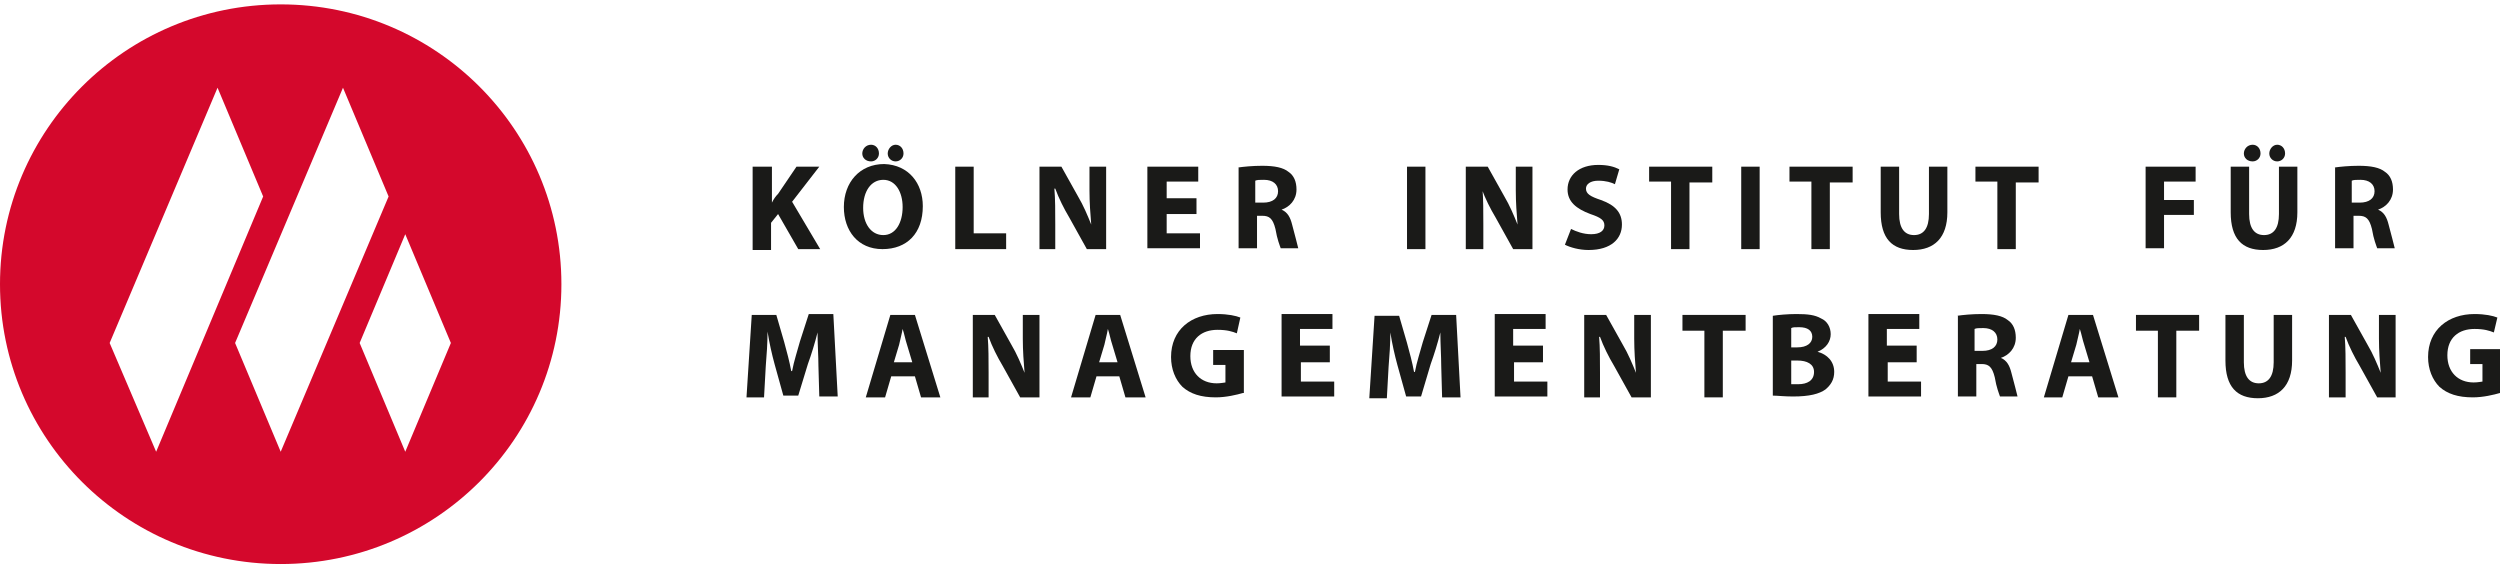<?xml version="1.0" encoding="UTF-8" standalone="no"?>
<svg xmlns="http://www.w3.org/2000/svg" xmlns:xlink="http://www.w3.org/1999/xlink" xmlns:serif="http://www.serif.com/" width="100%" height="100%" viewBox="0 0 285 65" version="1.1" xml:space="preserve" style="fill-rule:evenodd;clip-rule:evenodd;stroke-linejoin:round;stroke-miterlimit:2;">
    <g>
        <g>
            <path d="M85.8,19L88,19L88,23.1C88.2,22.7 88.4,22.4 88.7,22.1L90.8,19L93.4,19L90.3,23L93.5,28.4L91,28.4L88.7,24.4L87.9,25.4L87.9,28.5L85.8,28.5L85.8,19Z" style="fill:rgb(26,26,24);fill-rule:nonzero;"></path>
            <path d="M105.2,23.5C105.2,26.6 103.4,28.4 100.6,28.4C97.8,28.4 96.2,26.3 96.2,23.6C96.2,20.8 98,18.7 100.8,18.7C103.6,18.8 105.2,20.9 105.2,23.5ZM98.3,17.5C98.3,17 98.7,16.5 99.3,16.5C99.8,16.5 100.2,16.9 100.2,17.5C100.2,18 99.8,18.4 99.3,18.4C98.7,18.4 98.3,18 98.3,17.5ZM98.4,23.7C98.4,25.5 99.3,26.8 100.7,26.8C102.1,26.8 102.9,25.4 102.9,23.6C102.9,21.9 102.1,20.5 100.7,20.5C99.3,20.5 98.4,21.8 98.4,23.7ZM101.2,17.5C101.2,17 101.6,16.5 102.1,16.5C102.6,16.5 103,16.9 103,17.5C103,18 102.6,18.4 102.1,18.4C101.6,18.4 101.2,18 101.2,17.5Z" style="fill:rgb(26,26,24);fill-rule:nonzero;"></path>
            <path d="M108.9,19L111,19L111,26.6L114.7,26.6L114.7,28.4L108.9,28.4L108.9,19Z" style="fill:rgb(26,26,24);fill-rule:nonzero;"></path>
            <path d="M118.5,28.4L118.5,19L121,19L122.9,22.4C123.5,23.4 124,24.6 124.4,25.6C124.3,24.4 124.2,23.1 124.2,21.7L124.2,19L126.1,19L126.1,28.4L123.9,28.4L121.9,24.8C121.3,23.8 120.7,22.6 120.3,21.5L120.2,21.5C120.3,22.7 120.3,24.1 120.3,25.6L120.3,28.4L118.5,28.4Z" style="fill:rgb(26,26,24);fill-rule:nonzero;"></path>
            <path d="M136.4,24.4L133,24.4L133,26.6L136.8,26.6L136.8,28.3L130.8,28.3L130.8,19L136.6,19L136.6,20.7L133,20.7L133,22.6L136.4,22.6L136.4,24.4Z" style="fill:rgb(26,26,24);fill-rule:nonzero;"></path>
            <path d="M141.1,19.1C141.8,19 142.8,18.9 143.9,18.9C145.3,18.9 146.3,19.1 146.9,19.6C147.5,20 147.8,20.7 147.8,21.6C147.8,22.8 147,23.6 146.1,23.9C146.8,24.2 147.1,24.8 147.3,25.6C147.6,26.7 147.9,27.9 148,28.3L146,28.3C145.9,28 145.6,27.3 145.4,26.1C145.1,24.9 144.7,24.6 143.9,24.6L143.3,24.6L143.3,28.3L141.2,28.3L141.2,19.1L141.1,19.1ZM143.1,23.1L144,23.1C145.1,23.1 145.7,22.6 145.7,21.8C145.7,21 145.1,20.5 144.1,20.5C143.6,20.5 143.3,20.5 143.1,20.6L143.1,23.1Z" style="fill:rgb(26,26,24);fill-rule:nonzero;"></path>
            <rect x="160.4" y="19" width="2.1" height="9.4" style="fill:rgb(26,26,24);fill-rule:nonzero;"></rect>
            <path d="M167.1,28.4L167.1,19L169.6,19L171.5,22.4C172.1,23.4 172.6,24.6 173,25.6C172.9,24.4 172.8,23.1 172.8,21.7L172.8,19L174.7,19L174.7,28.4L172.5,28.4L170.5,24.8C169.9,23.8 169.3,22.6 168.9,21.5L169,21.5C169.1,22.7 169.1,24.1 169.1,25.6L169.1,28.4L167.1,28.4Z" style="fill:rgb(26,26,24);fill-rule:nonzero;"></path>
            <path d="M179.1,26.1C179.7,26.4 180.5,26.7 181.4,26.7C182.4,26.7 182.9,26.3 182.9,25.7C182.9,25.1 182.5,24.8 181.3,24.4C179.7,23.8 178.7,23 178.7,21.6C178.7,20 180,18.8 182.2,18.8C183.3,18.8 184,19 184.6,19.3L184.1,21C183.7,20.8 183.1,20.6 182.2,20.6C181.3,20.6 180.8,21 180.8,21.5C180.8,22.1 181.3,22.4 182.5,22.8C184.2,23.4 184.9,24.3 184.9,25.6C184.9,27.2 183.7,28.5 181.1,28.5C180,28.5 179,28.2 178.4,27.9L179.1,26.1Z" style="fill:rgb(26,26,24);fill-rule:nonzero;"></path>
            <path d="M190.5,20.7L188,20.7L188,19L195.2,19L195.2,20.8L192.6,20.8L192.6,28.4L190.5,28.4L190.5,20.7Z" style="fill:rgb(26,26,24);fill-rule:nonzero;"></path>
            <rect x="198.5" y="19" width="2.1" height="9.4" style="fill:rgb(26,26,24);fill-rule:nonzero;"></rect>
            <path d="M206.5,20.7L204,20.7L204,19L211.2,19L211.2,20.8L208.6,20.8L208.6,28.4L206.5,28.4L206.5,20.7Z" style="fill:rgb(26,26,24);fill-rule:nonzero;"></path>
            <path d="M216.5,19L216.5,24.4C216.5,26 217.1,26.8 218.2,26.8C219.3,26.8 219.9,26 219.9,24.4L219.9,19L222,19L222,24.2C222,27.1 220.5,28.5 218.1,28.5C215.7,28.5 214.4,27.2 214.4,24.2L214.4,19L216.5,19Z" style="fill:rgb(26,26,24);fill-rule:nonzero;"></path>
            <path d="M227.7,20.7L225.2,20.7L225.2,19L232.4,19L232.4,20.8L229.8,20.8L229.8,28.4L227.7,28.4L227.7,20.7Z" style="fill:rgb(26,26,24);fill-rule:nonzero;"></path>
            <path d="M244.6,19L250.3,19L250.3,20.7L246.7,20.7L246.7,22.8L250.1,22.8L250.1,24.5L246.7,24.5L246.7,28.3L244.6,28.3L244.6,19Z" style="fill:rgb(26,26,24);fill-rule:nonzero;"></path>
            <path d="M256.4,19L256.4,24.4C256.4,26 257,26.8 258.1,26.8C259.2,26.8 259.8,26 259.8,24.4L259.8,19L261.9,19L261.9,24.2C261.9,27.1 260.4,28.5 258,28.5C255.6,28.5 254.3,27.2 254.3,24.2L254.3,19L256.4,19ZM255.8,17.5C255.8,17 256.2,16.5 256.8,16.5C257.3,16.5 257.7,16.9 257.7,17.5C257.7,18 257.3,18.4 256.8,18.4C256.2,18.4 255.8,18 255.8,17.5ZM258.7,17.5C258.7,17 259.1,16.5 259.6,16.5C260.1,16.5 260.5,16.9 260.5,17.5C260.5,18 260.1,18.4 259.6,18.4C259.1,18.4 258.7,18 258.7,17.5Z" style="fill:rgb(26,26,24);fill-rule:nonzero;"></path>
            <path d="M266.1,19.1C266.8,19 267.8,18.9 268.9,18.9C270.3,18.9 271.3,19.1 271.9,19.6C272.5,20 272.8,20.7 272.8,21.6C272.8,22.8 272,23.6 271.1,23.9C271.8,24.2 272.1,24.8 272.3,25.6C272.6,26.7 272.9,27.9 273,28.3L271,28.3C270.9,28 270.6,27.3 270.4,26.1C270.1,24.9 269.7,24.6 268.9,24.6L268.3,24.6L268.3,28.3L266.2,28.3L266.2,19.1L266.1,19.1ZM268.1,23.1L269,23.1C270.1,23.1 270.7,22.6 270.7,21.8C270.7,21 270.1,20.5 269.1,20.5C268.6,20.5 268.3,20.5 268.1,20.6L268.1,23.1Z" style="fill:rgb(26,26,24);fill-rule:nonzero;"></path>
            <path d="M93.3,41.7C93.3,40.6 93.2,39.2 93.2,37.9C92.9,39.1 92.5,40.4 92.1,41.5L91,45.1L89.3,45.1L88.3,41.5C88,40.4 87.7,39.1 87.5,37.8C87.5,39.1 87.4,40.5 87.3,41.7L87.1,45.3L85.1,45.3L85.7,35.9L88.5,35.9L89.4,39C89.7,40.1 90,41.2 90.2,42.3L90.3,42.3C90.5,41.2 90.9,40 91.2,38.9L92.2,35.8L95,35.8L95.5,45.2L93.4,45.2L93.3,41.7Z" style="fill:rgb(26,26,24);fill-rule:nonzero;"></path>
            <path d="M101.6,42.9L100.9,45.3L98.7,45.3L101.5,35.9L104.3,35.9L107.2,45.3L105,45.3L104.3,42.9L101.6,42.9ZM104,41.3L103.4,39.3C103.2,38.7 103.1,38.1 102.9,37.5C102.8,38.1 102.6,38.8 102.5,39.3L101.9,41.3L104,41.3Z" style="fill:rgb(26,26,24);fill-rule:nonzero;"></path>
            <path d="M110.9,45.3L110.9,35.9L113.4,35.9L115.3,39.3C115.9,40.3 116.4,41.5 116.8,42.5C116.7,41.3 116.6,40 116.6,38.6L116.6,35.9L118.5,35.9L118.5,45.3L116.3,45.3L114.3,41.7C113.7,40.7 113.1,39.5 112.7,38.4L112.6,38.4C112.7,39.6 112.7,41 112.7,42.5L112.7,45.3L110.9,45.3Z" style="fill:rgb(26,26,24);fill-rule:nonzero;"></path>
            <path d="M125,42.9L124.3,45.3L122.1,45.3L124.9,35.9L127.7,35.9L130.6,45.3L128.3,45.3L127.6,42.9L125,42.9ZM127.4,41.3L126.8,39.3C126.6,38.7 126.5,38.1 126.3,37.5C126.2,38.1 126,38.8 125.9,39.3L125.3,41.3L127.4,41.3Z" style="fill:rgb(26,26,24);fill-rule:nonzero;"></path>
            <path d="M141.7,44.8C141,45 139.8,45.3 138.6,45.3C136.9,45.3 135.7,44.9 134.8,44.1C134,43.3 133.5,42.1 133.5,40.7C133.5,37.6 135.8,35.8 138.8,35.8C140,35.8 140.9,36 141.4,36.2L141,38C140.5,37.8 139.9,37.6 138.8,37.6C137,37.6 135.7,38.6 135.7,40.6C135.7,42.5 136.9,43.7 138.7,43.7C139.2,43.7 139.6,43.6 139.7,43.6L139.7,41.6L138.3,41.6L138.3,39.9L141.8,39.9L141.8,44.8L141.7,44.8Z" style="fill:rgb(26,26,24);fill-rule:nonzero;"></path>
            <path d="M151.7,41.3L148.3,41.3L148.3,43.5L152.1,43.5L152.1,45.2L146.1,45.2L146.1,35.8L151.9,35.8L151.9,37.5L148.2,37.5L148.2,39.4L151.6,39.4L151.6,41.3L151.7,41.3Z" style="fill:rgb(26,26,24);fill-rule:nonzero;"></path>
            <path d="M164.3,41.7C164.3,40.6 164.2,39.2 164.2,37.9C163.9,39.1 163.5,40.4 163.1,41.5L162,45.2L160.3,45.2L159.3,41.6C159,40.5 158.7,39.2 158.5,37.9C158.5,39.2 158.4,40.6 158.3,41.8L158.1,45.4L156.1,45.4L156.7,36L159.5,36L160.4,39.1C160.7,40.2 161,41.3 161.2,42.4L161.3,42.4C161.5,41.3 161.9,40.1 162.2,39L163.2,35.9L166,35.9L166.5,45.3L164.4,45.3L164.3,41.7Z" style="fill:rgb(26,26,24);fill-rule:nonzero;"></path>
            <path d="M176,41.3L172.6,41.3L172.6,43.5L176.4,43.5L176.4,45.2L170.4,45.2L170.4,35.8L176.2,35.8L176.2,37.5L172.5,37.5L172.5,39.4L175.9,39.4L175.9,41.3L176,41.3Z" style="fill:rgb(26,26,24);fill-rule:nonzero;"></path>
            <path d="M180.6,45.3L180.6,35.9L183.1,35.9L185,39.3C185.6,40.3 186.1,41.5 186.5,42.5C186.4,41.3 186.3,40 186.3,38.6L186.3,35.9L188.2,35.9L188.2,45.3L186,45.3L184,41.7C183.4,40.7 182.8,39.5 182.4,38.4L182.3,38.4C182.4,39.6 182.4,41 182.4,42.5L182.4,45.3L180.6,45.3Z" style="fill:rgb(26,26,24);fill-rule:nonzero;"></path>
            <path d="M194.3,37.7L191.8,37.7L191.8,35.9L199,35.9L199,37.7L196.4,37.7L196.4,45.3L194.3,45.3L194.3,37.7Z" style="fill:rgb(26,26,24);fill-rule:nonzero;"></path>
            <path d="M202.1,36C202.7,35.9 203.8,35.8 204.8,35.8C206.1,35.8 206.9,35.9 207.6,36.3C208.3,36.6 208.7,37.3 208.7,38.1C208.7,38.9 208.2,39.7 207.2,40.1C208.3,40.4 209.1,41.2 209.1,42.4C209.1,43.3 208.7,43.9 208.1,44.4C207.4,44.9 206.3,45.2 204.4,45.2C203.4,45.2 202.6,45.1 202.1,45.1L202.1,36ZM204.2,39.6L204.9,39.6C206,39.6 206.6,39.1 206.6,38.4C206.6,37.7 206.1,37.3 205.1,37.3C204.6,37.3 204.4,37.3 204.2,37.4L204.2,39.6ZM204.2,43.8L205,43.8C206,43.8 206.8,43.4 206.8,42.4C206.8,41.5 206,41.1 204.9,41.1L204.2,41.1L204.2,43.8Z" style="fill:rgb(26,26,24);fill-rule:nonzero;"></path>
            <path d="M218.6,41.3L215.2,41.3L215.2,43.5L219,43.5L219,45.2L213,45.2L213,35.8L218.8,35.8L218.8,37.5L215.1,37.5L215.1,39.4L218.5,39.4L218.5,41.3L218.6,41.3Z" style="fill:rgb(26,26,24);fill-rule:nonzero;"></path>
            <path d="M223.1,36C223.8,35.9 224.8,35.8 225.9,35.8C227.3,35.8 228.3,36 228.9,36.5C229.5,36.9 229.8,37.6 229.8,38.5C229.8,39.7 229,40.5 228.1,40.8C228.8,41.1 229.1,41.7 229.3,42.5C229.6,43.6 229.9,44.8 230,45.2L228,45.2C227.9,44.9 227.6,44.2 227.4,43C227.1,41.8 226.7,41.5 225.9,41.5L225.3,41.5L225.3,45.2L223.2,45.2L223.2,36L223.1,36ZM225.1,40L226,40C227.1,40 227.7,39.5 227.7,38.7C227.7,37.9 227.1,37.4 226.1,37.4C225.6,37.4 225.3,37.4 225.1,37.5L225.1,40Z" style="fill:rgb(26,26,24);fill-rule:nonzero;"></path>
            <path d="M235.8,42.9L235.1,45.3L233,45.3L235.8,35.9L238.6,35.9L241.5,45.3L239.2,45.3L238.5,42.9L235.8,42.9ZM238.2,41.3L237.6,39.3C237.4,38.7 237.3,38.1 237.1,37.5C237,38.1 236.8,38.8 236.7,39.3L236.1,41.3L238.2,41.3Z" style="fill:rgb(26,26,24);fill-rule:nonzero;"></path>
            <path d="M246,37.7L243.5,37.7L243.5,35.9L250.7,35.9L250.7,37.7L248.1,37.7L248.1,45.3L246,45.3L246,37.7Z" style="fill:rgb(26,26,24);fill-rule:nonzero;"></path>
            <path d="M255.8,35.9L255.8,41.3C255.8,42.9 256.4,43.7 257.5,43.7C258.6,43.7 259.2,42.9 259.2,41.3L259.2,35.9L261.3,35.9L261.3,41.1C261.3,44 259.8,45.4 257.4,45.4C255,45.4 253.7,44.1 253.7,41.1L253.7,35.9L255.8,35.9Z" style="fill:rgb(26,26,24);fill-rule:nonzero;"></path>
            <path d="M265.5,45.3L265.5,35.9L268,35.9L269.9,39.3C270.5,40.3 271,41.5 271.4,42.5C271.3,41.3 271.2,40 271.2,38.6L271.2,35.9L273.1,35.9L273.1,45.3L271,45.3L269,41.7C268.4,40.7 267.8,39.5 267.4,38.4L267.3,38.4C267.4,39.6 267.4,41 267.4,42.5L267.4,45.3L265.5,45.3Z" style="fill:rgb(26,26,24);fill-rule:nonzero;"></path>
            <path d="M285,44.8C284.3,45 283.1,45.3 281.9,45.3C280.2,45.3 279,44.9 278.1,44.1C277.3,43.3 276.8,42.1 276.8,40.7C276.8,37.6 279.1,35.8 282.1,35.8C283.3,35.8 284.2,36 284.7,36.2L284.3,37.9C283.8,37.7 283.2,37.5 282.1,37.5C280.3,37.5 279,38.5 279,40.5C279,42.4 280.2,43.6 282,43.6C282.5,43.6 282.9,43.5 283,43.5L283,41.5L281.6,41.5L281.6,39.8L285.1,39.8L285.1,44.8L285,44.8Z" style="fill:rgb(26,26,24);fill-rule:nonzero;"></path>
        </g>
        <path id="kim-circle" d="M32,0.5C14.3,0.5 0,14.8 0,32.4C0,50 14.3,64.3 32,64.3C49.7,64.3 64,50 64,32.4C64,14.8 49.7,0.5 32,0.5ZM12.5,39.1L24.8,10L30,22.4L17.8,51.5L12.5,39.1ZM32,51.5L26.8,39.1L39.1,10L44.3,22.4L32,51.5ZM46.2,51.5L41,39.1L46.2,26.7L51.4,39.1L46.2,51.5Z" style="fill:rgb(212,8,44);fill-rule:nonzero;"></path>
    </g>
</svg>
